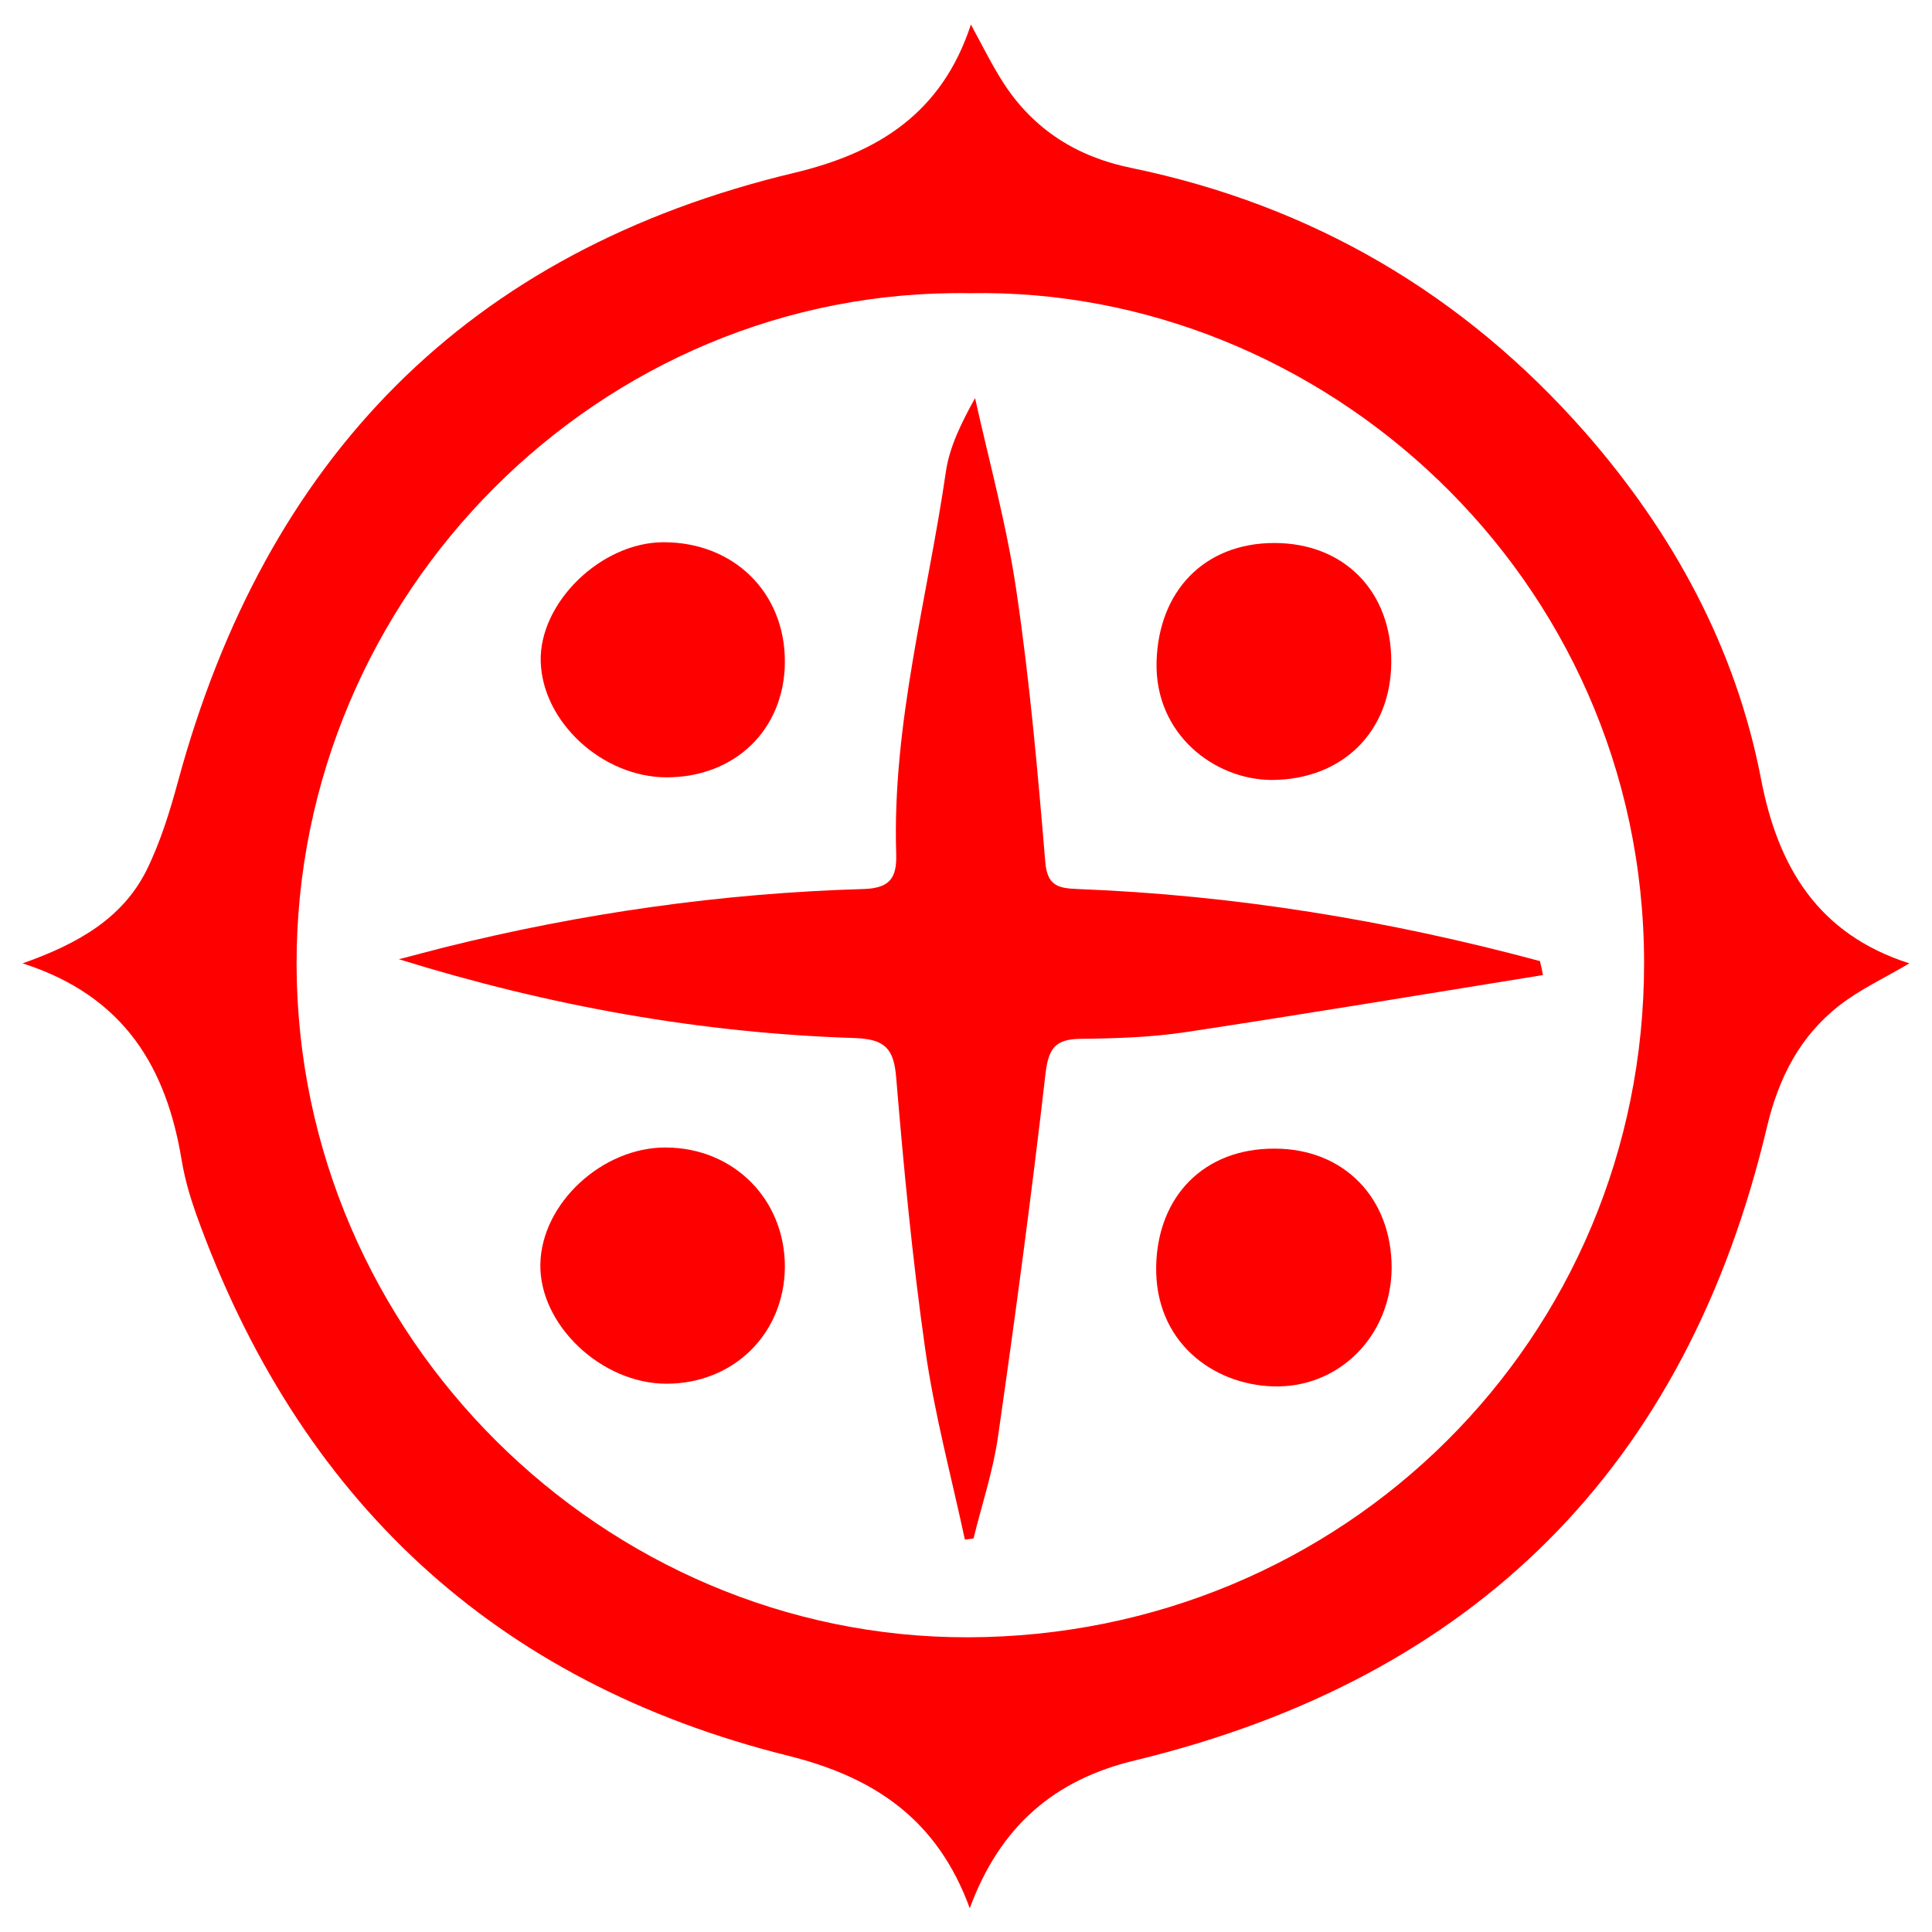 <svg xmlns="http://www.w3.org/2000/svg" x="0px" y="0px"  width="500px" height="500px" viewBox="0 0 512 512"><g id="co-yonago-steel-works-o.svg"><path display="inline" fill="#FF0000" d="M408.9,258.4c-31.5,5.1-62.9,10.3-94.5,15.1c-9.3,1.4-18.7,1.7-28.1,1.8
		c-6.5,0.1-8.4,2.4-9.2,9c-3.7,32.2-8,64.3-12.6,96.3c-1.3,9.2-4.3,18.1-6.5,27.1c-0.8,0.1-1.6,0.2-2.3,0.3
		c-3.6-16.8-8.1-33.4-10.5-50.4c-3.4-23.9-5.7-48-7.7-72c-0.6-7.6-2.9-10.2-10.8-10.5c-41-1.3-81.1-8.5-121-20.9
		c4-1,7.9-2.1,11.9-3.1c36.5-9.1,73.6-14.4,111.2-15.5c7-0.2,8.9-2.9,8.7-9.3c-1.1-34.5,8.3-67.7,13.2-101.5c1-6.5,4-12.6,7.7-19.3
		c3.8,17.1,8.5,34.1,11,51.4c3.5,23.7,5.6,47.5,7.6,71.4c0.5,6.4,3.3,7.1,8.6,7.3c41.6,1.6,82.4,8.3,122.5,19.1
		C408.4,255.9,408.7,257.2,408.9,258.4z"/>
	<path display="inline" fill="#FF0000" d="M257,505.7c-8.6-23.5-25.2-34.7-48.1-40.4C131,445.9,79.1,397.2,52,321.8
		c-1.6-4.5-3-9.3-3.8-14c-4-24.7-15.1-43.8-42.2-52.5c14.7-5.2,26.4-11.9,32.8-24.6c3.7-7.5,6.2-15.6,8.4-23.7
		c23.2-85.4,76.5-140.5,163.3-161.2c22.2-5.3,39.1-15.8,46.8-39.3c3.1,5.7,5.6,10.8,8.7,15.6c8,12.3,19.5,19.5,33.8,22.4
		c47.9,9.9,88,33.4,120.2,70c23.3,26.6,40,57.1,46.7,92c4.5,23.4,15.2,41.1,39.3,48.8c-6.6,3.9-13.1,6.9-18.6,11.2
		c-10.4,8.1-16,19.1-19.1,32c-21.3,90.3-77.5,146.2-167.4,168C279.4,471.6,265,484,257,505.7z M257.1,77.7
		c-98.2-1.6-178.7,79.9-178.5,177.9c0.2,98.8,81.6,178.5,177.9,178.3c99.3-0.2,179.3-78.9,179.2-178.8
		C435.6,152.4,350,76,257.1,77.7z"/>
	<path display="inline" fill="#FF0000" d="M176.6,366.7c-17.2,0-33.7-15.6-33.4-31.7c0.3-16.1,16.4-31,33.3-30.9
		c18,0.1,31.6,13.8,31.5,31.8C207.8,353.5,194.4,366.7,176.6,366.7z"/>
	<path display="inline" fill="#FF0000" d="M176.7,206c-17,0-32.9-14.6-33.4-30.6c-0.5-15.6,15.9-31.6,32.4-31.7
		c18.7-0.1,32.4,13.3,32.3,31.8C207.9,193.3,194.8,206,176.7,206z"/>
	<path display="inline" fill="#FF0000" d="M368.8,336c-0.1,17.9-13.9,32-31.5,31.4c-15.9-0.5-31.3-11.8-30.9-31.9
		c0.4-18.6,12.8-31.2,31.4-31.1C356.1,304.4,368.8,317.4,368.8,336z"/>
	<path display="inline" fill="#FF0000" d="M368.7,175.5c-0.1,18.5-13,31.1-31.6,31.2c-15.1,0-31.1-12-30.6-31.3
		c0.5-18.7,12.6-31.5,31.2-31.5C356.2,143.9,368.8,156.7,368.7,175.5z"/></g></svg> 

